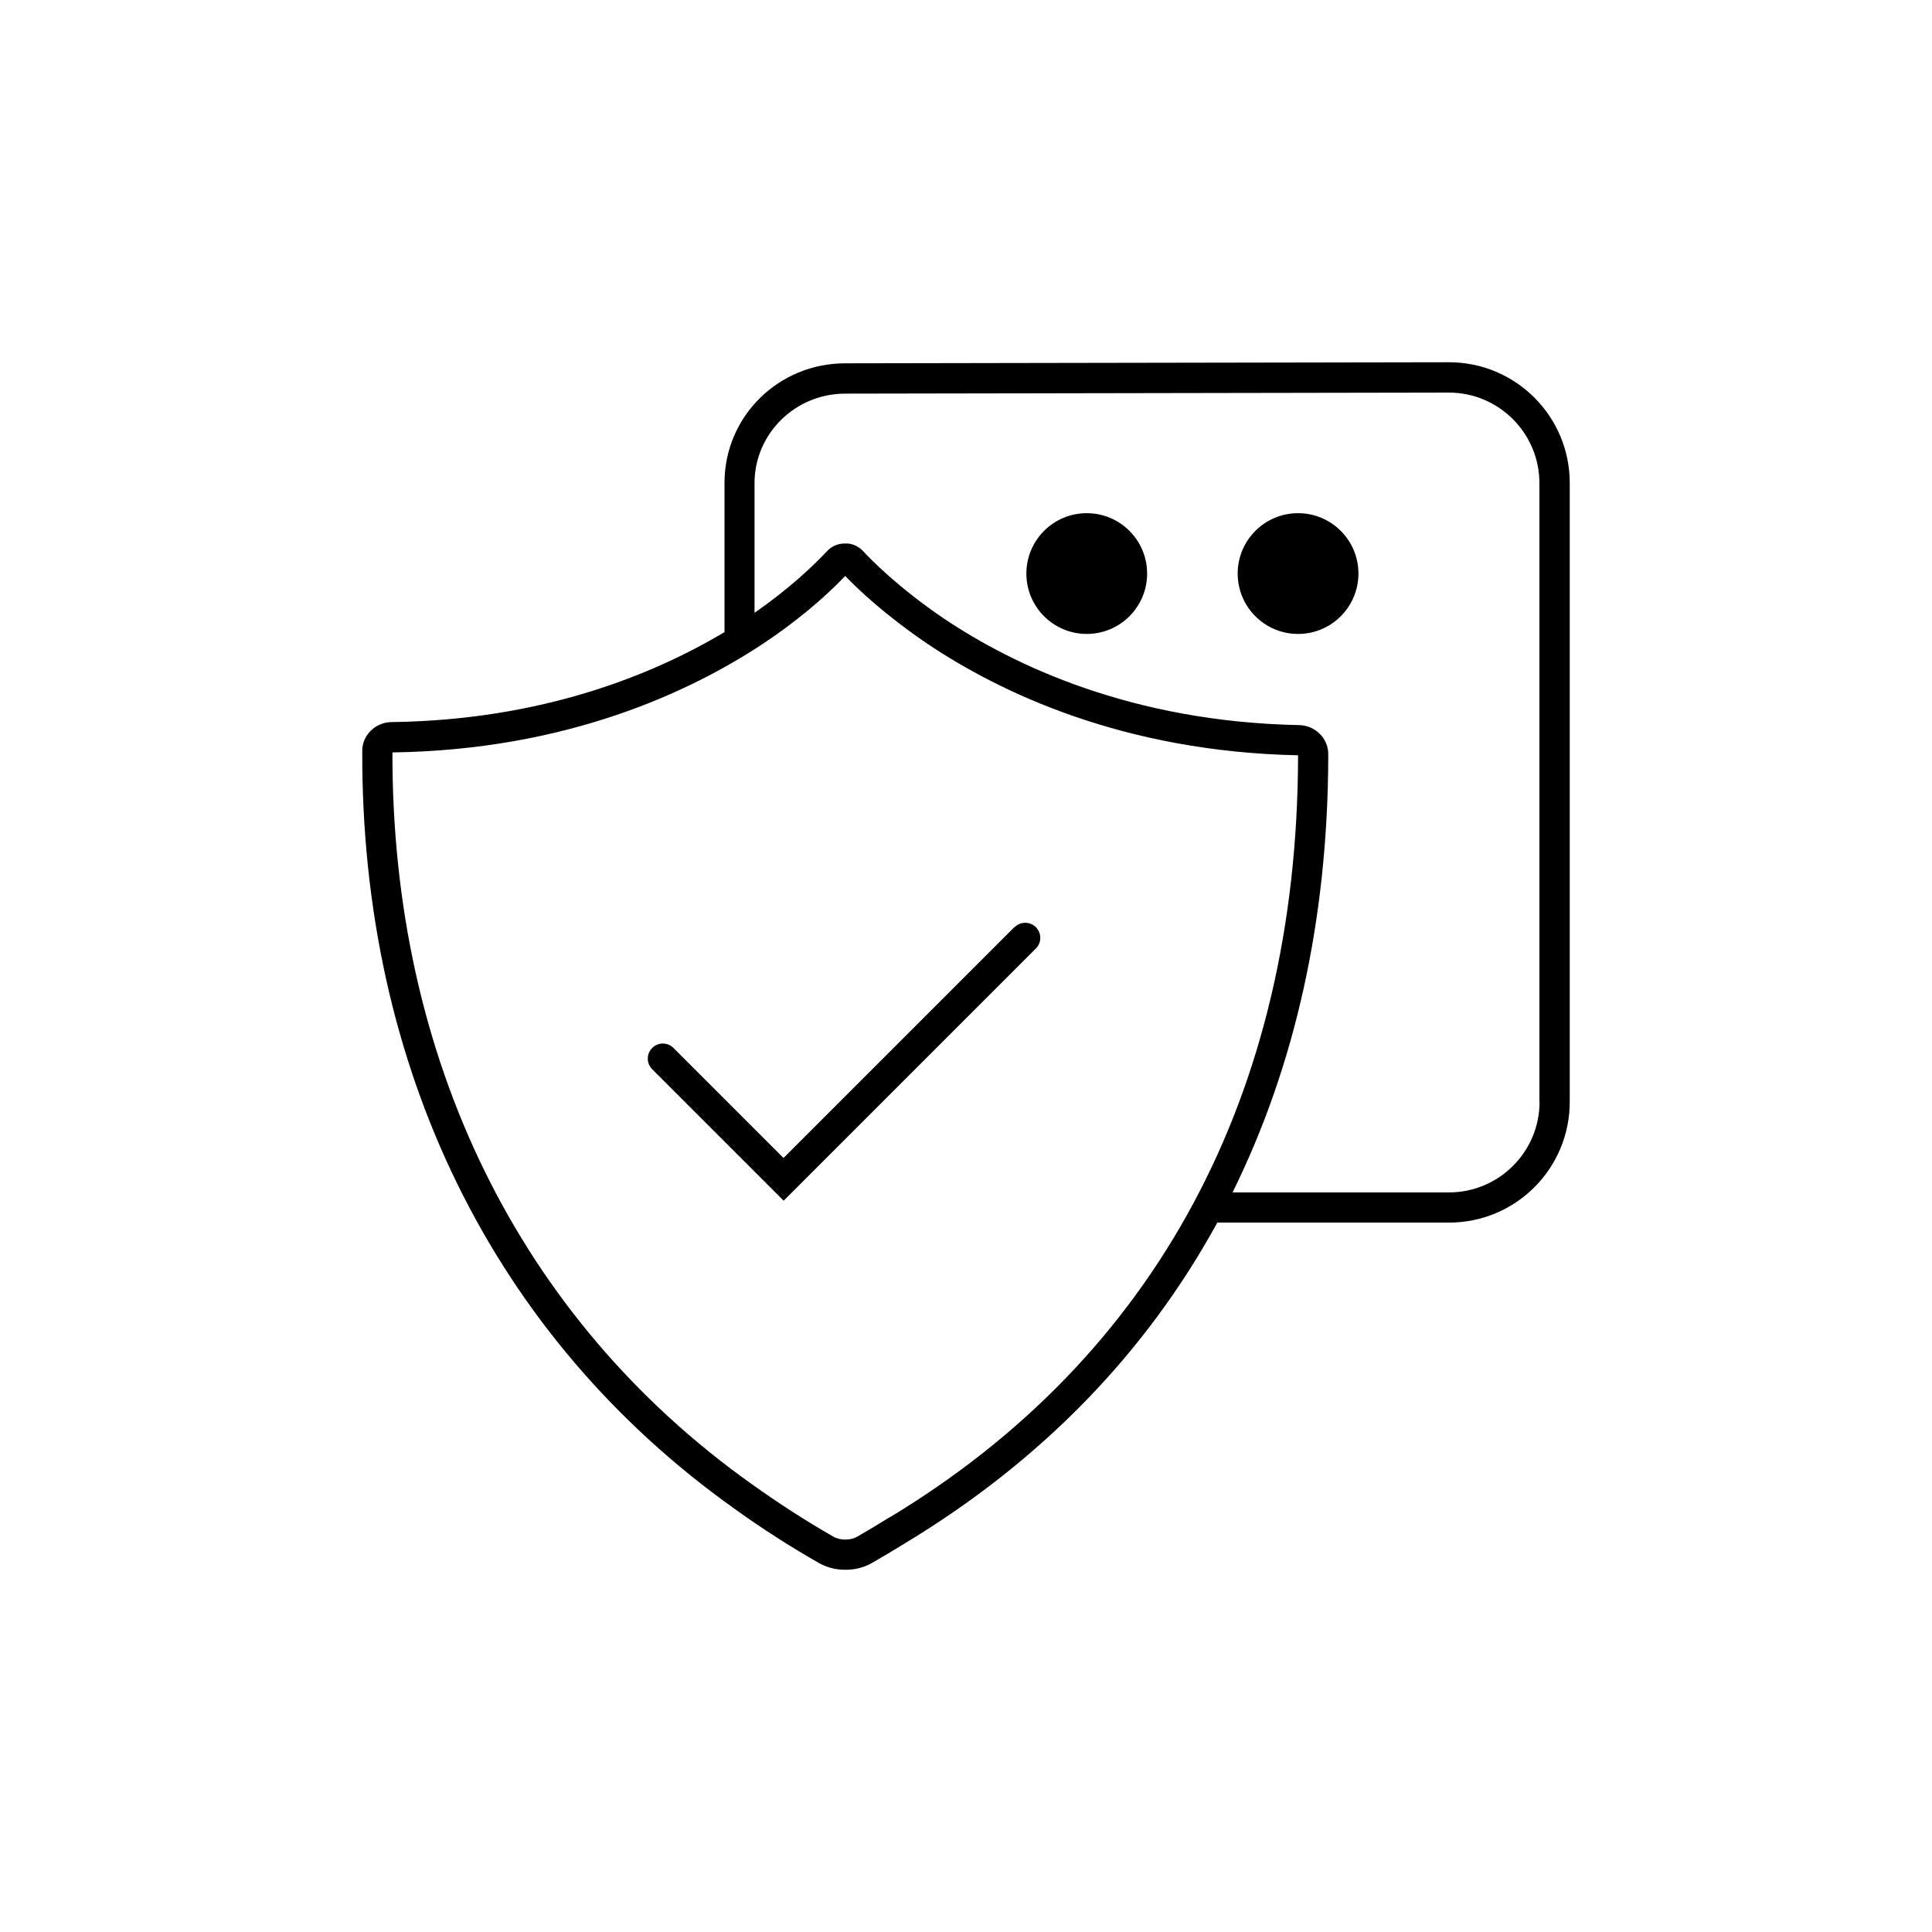 <?xml version="1.0" encoding="UTF-8"?><svg class="blink-icon" data-iconname="WARRANTY" xmlns="http://www.w3.org/2000/svg" width="128" height="128" viewBox="0 0 128 128"><g class="blink-shut"><path d="m71.97,39.83c-.06,0-.11,0-.17,0-1.29-.06-2.37-.81-2.94-1.5l.77-.64c.44.52,1.25,1.1,2.22,1.14.85.04,1.72-.36,2.54-1.18l.71.71c-.98.98-2.03,1.47-3.13,1.47Z"/><path d="m85.97,39.83c-.06,0-.11,0-.17,0-1.29-.06-2.37-.81-2.94-1.5l.77-.64c.44.52,1.25,1.1,2.22,1.14.85.04,1.72-.36,2.54-1.18l.71.71c-.98.98-2.03,1.47-3.13,1.47Z"/></g><g class="blink-open"><circle cx="72" cy="38" r="4"/><circle cx="86" cy="38" r="4"/></g><path d="m96,24l-40,.07c-4.42,0-8,3.51-8,7.93v9.88c-4.75,2.83-12.09,5.83-22.06,5.96-1.07.01-1.94.87-1.94,1.9-.07,21.02,8.69,38.85,24.65,50.21,1.8,1.3,3.68,2.5,5.58,3.59.52.3,1.13.46,1.73.46.03,0,.06,0,.08,0,.61,0,1.21-.15,1.73-.45.75-.43,1.47-.86,2.18-1.3,9.04-5.45,15.98-12.62,20.7-21.25h15.35c4.42,0,8-3.58,8-8V32c0-4.42-3.58-8-8-8Zm-37.09,76.54c-.69.43-1.39.85-2.12,1.27-.23.13-.49.19-.8.19-.26,0-.55-.06-.77-.19-1.84-1.05-3.66-2.23-5.41-3.48-15.4-10.95-23.85-28.17-23.81-48.48,11.56-.16,19.76-4.02,24.61-7.24,2.04-1.36,3.89-2.89,5.39-4.45.83.87,2.63,2.58,5.44,4.49,4.83,3.24,13,7.15,24.56,7.39v.11c-.06,22.33-9.42,39.76-27.09,50.4Zm43.09-27.54c0,3.31-2.69,6-6,6h-14.34c4.14-8.38,6.31-18.06,6.34-28.85v-.2s-1,0-1,0h1c0-1.03-.86-1.89-1.93-1.91-11.09-.22-18.91-3.96-23.52-7.05-3.07-2.08-4.88-3.95-5.36-4.47-.32-.34-.76-.53-1.15-.51-.48-.02-.93.16-1.24.5-.94,1-2.52,2.5-4.81,4.09v-8.59c0-3.27,2.69-5.93,6-5.93l40-.07c3.31,0,6,2.69,6,6v41Z"/><path d="m67.2,61.43l-15.29,15.29-7.29-7.29c-.39-.39-1.02-.39-1.41,0-.39.39-.39,1.02,0,1.41l8.71,8.71,16.71-16.71c.39-.39.39-1.02,0-1.41-.39-.39-1.02-.39-1.41,0Z"/></svg>